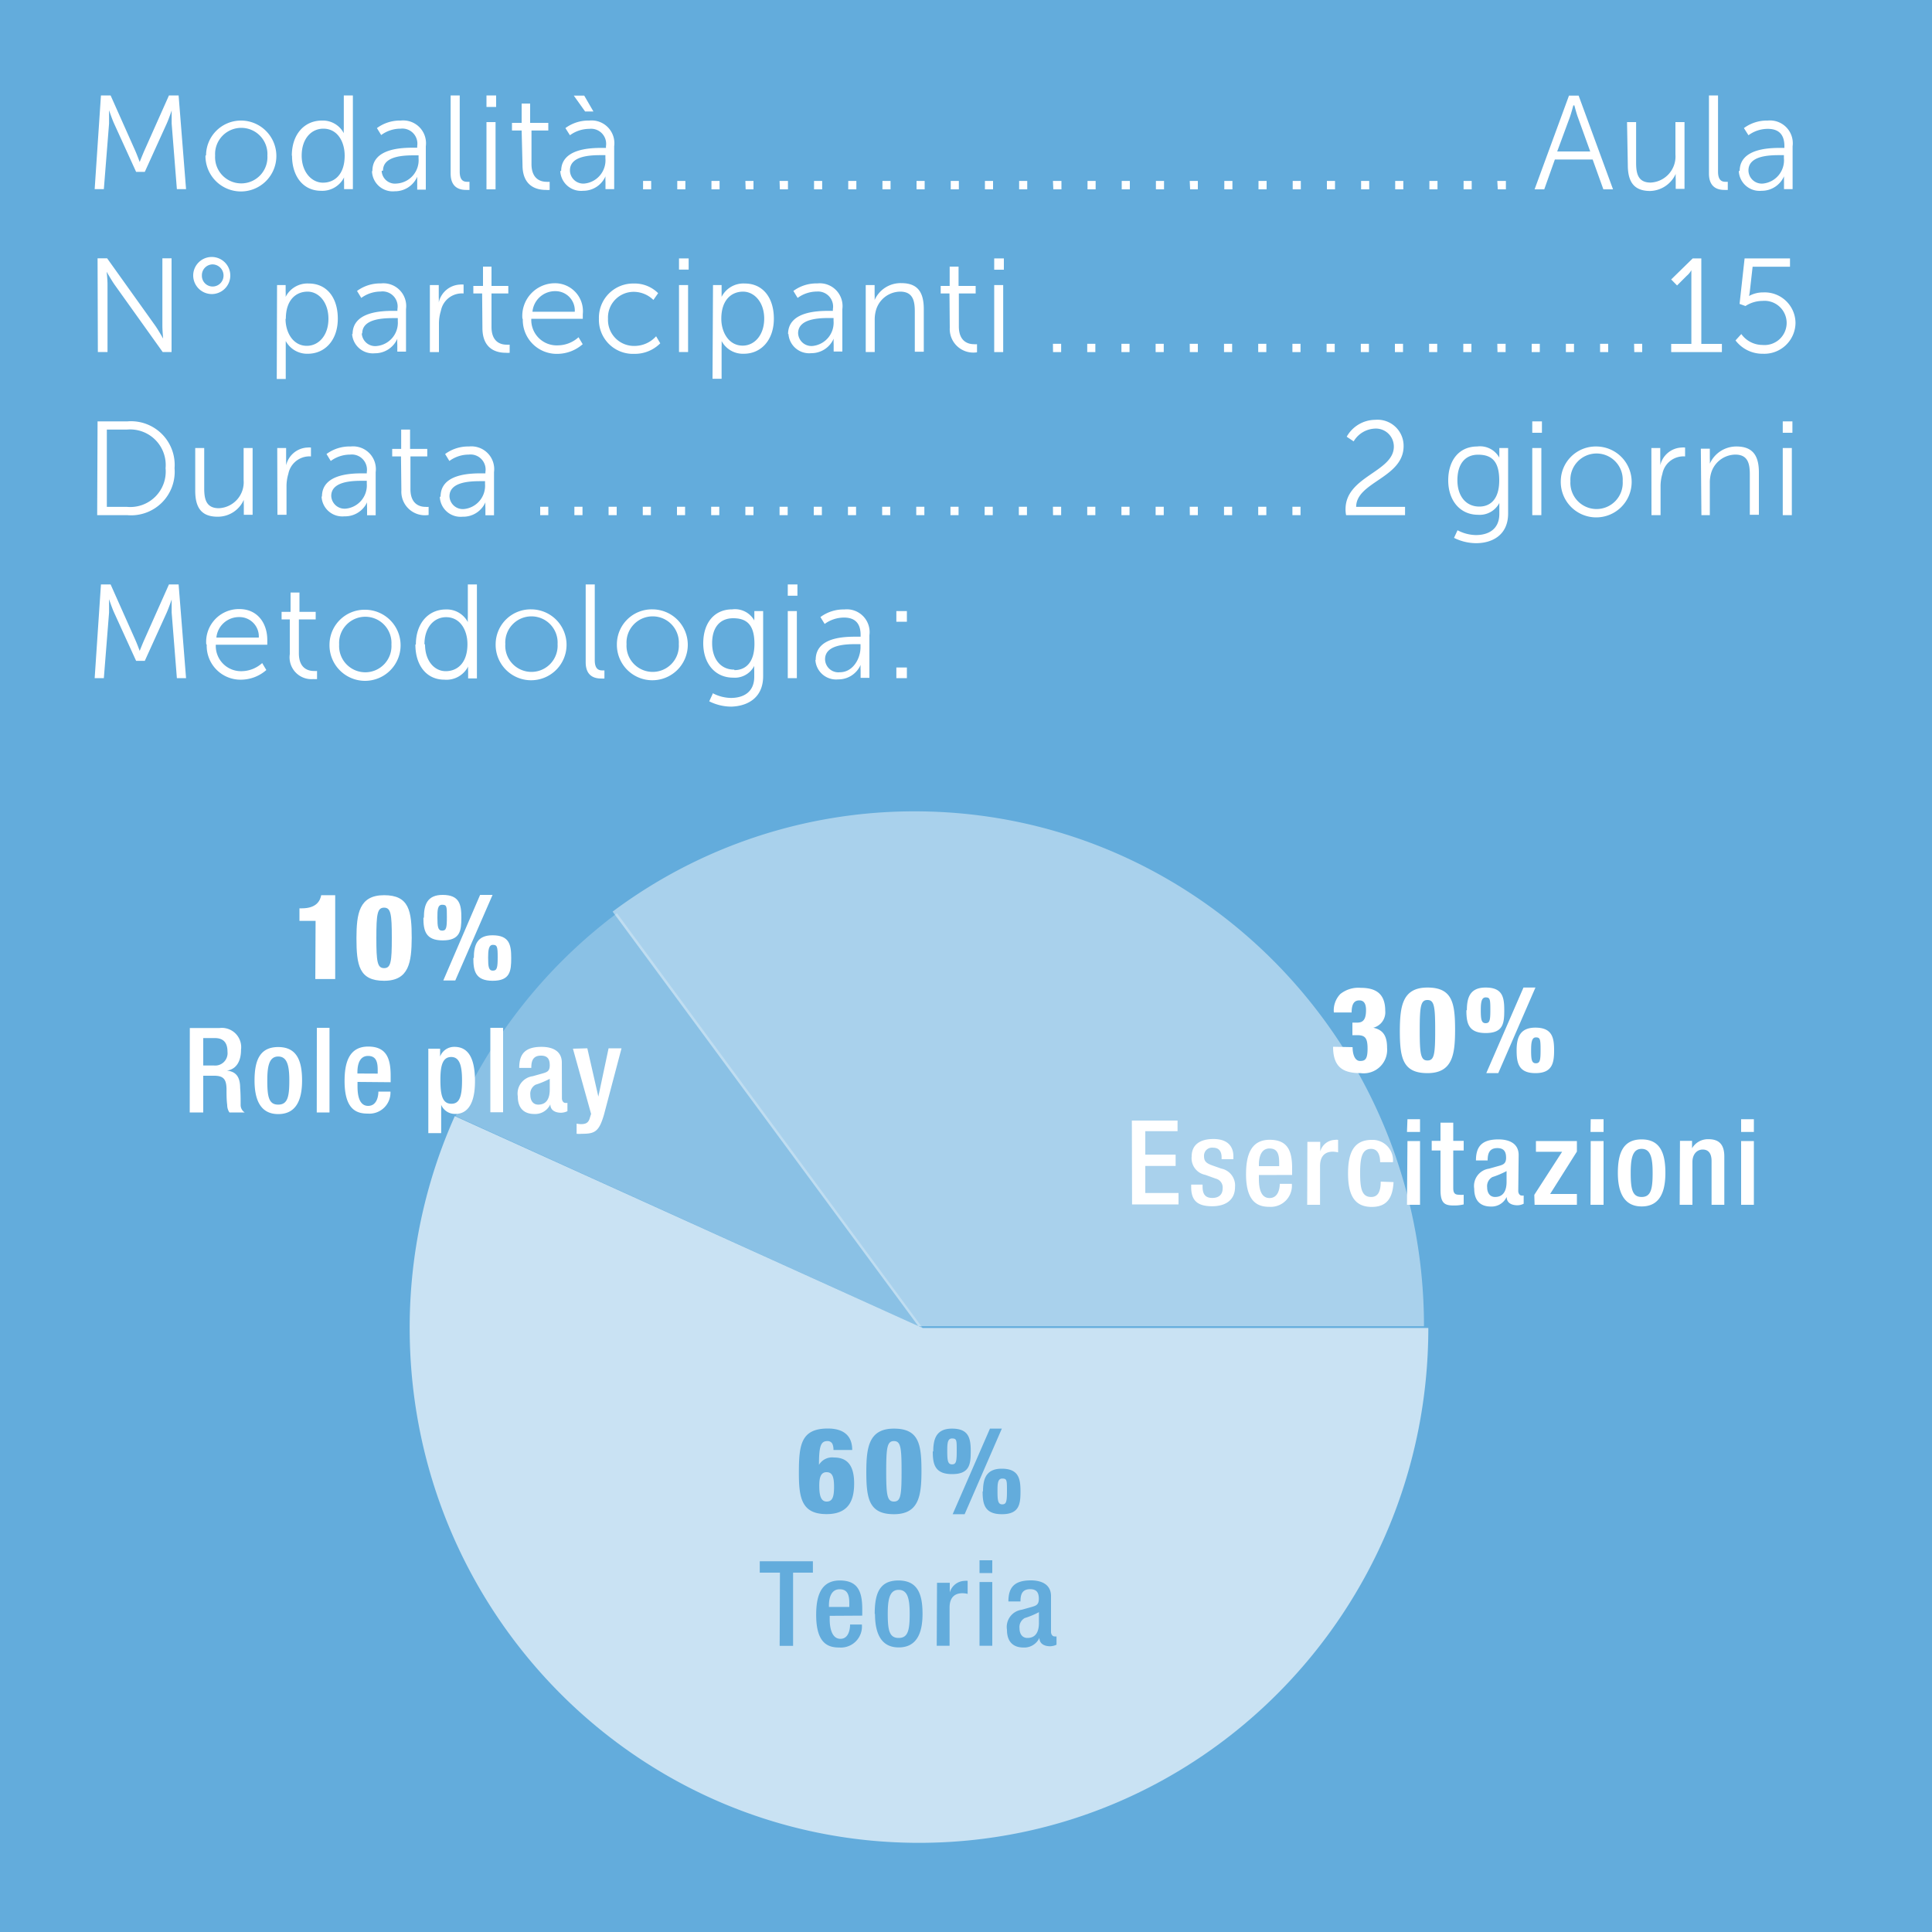 <svg id="bdb3573d-c29c-4663-8337-c9ee3e580cf8" data-name="a6f3074c-4551-465e-bed2-55491a8fea9b" xmlns="http://www.w3.org/2000/svg" xmlns:xlink="http://www.w3.org/1999/xlink" width="200" height="200" viewBox="0 0 200 200"><rect x="0" y="0" width="200" height="200" fill="#333333" stroke="none"/><defs><clipPath id="a10e4546-775b-4db5-ac6e-3827bfb040f8" transform="translate(0 0)"><rect width="200" height="200" style="fill:none"/></clipPath><clipPath id="b27189b9-919e-4a6d-96c9-ed3296f078a6" transform="translate(0 0)"><rect x="28.6" y="104.81" width="133.06" height="87.49" style="fill:none"/></clipPath><clipPath id="ef551a8c-2647-4cd8-ba98-b192408a01b9" transform="translate(0 0)"><rect x="33.36" y="83.8" width="75.96" height="55.2" style="fill:none"/></clipPath><clipPath id="e69ef4cf-ea59-45d4-a54d-684cf3ace152" transform="translate(0 0)"><rect x="49.62" y="73.25" width="111.6" height="65.57" style="fill:none"/></clipPath></defs><g style="clip-path:url(#a10e4546-775b-4db5-ac6e-3827bfb040f8)"><rect width="200" height="200" style="fill:#63acdc"/><g style="clip-path:url(#a10e4546-775b-4db5-ac6e-3827bfb040f8)"><path d="M92.79,70.2h1.09V69.1H92.79Zm0-5.84h1.09v-1.1H92.79Zm-7.38,3.89c0-1.53,2.18-1.57,3.27-1.57h.4V67c0,1.2-.8,2.59-2.13,2.59a1.38,1.38,0,0,1-1.54-1.32m-1,.06a2.15,2.15,0,0,0,2.36,2,2.51,2.51,0,0,0,2.32-1.5h0a5,5,0,0,0,0,.58v.76H90V65.76a2.36,2.36,0,0,0-2.6-2.67,4,4,0,0,0-2.47.79l.44.71a3.42,3.42,0,0,1,2-.66c1,0,1.72.46,1.72,1.8v.18H88.7c-1.21,0-4.26,0-4.26,2.4M81.55,70.2h.94V63.26h-.94Zm0-8.53h1V60.5h-1ZM76,69.32c-1.38,0-2.28-1.08-2.28-2.74S74.55,64,75.9,64s2.2.62,2.2,2.65-1,2.72-2.06,2.72m-2.26,2.45-.36.78a5.11,5.11,0,0,0,2.28.55C77.39,73.1,79,72.24,79,70V63.26h-.91V64a1.1,1.1,0,0,0,0,.24h0a2.29,2.29,0,0,0-2.29-1.16c-1.87,0-3,1.42-3,3.51s1.22,3.56,3.09,3.56a2.26,2.26,0,0,0,2.19-1.22h0a4.56,4.56,0,0,0,0,.5v.63c0,1.55-1.07,2.19-2.42,2.19a4.19,4.19,0,0,1-1.88-.49m-8.92-5.08a2.71,2.71,0,1,1,5.41,0,2.71,2.71,0,1,1-5.41,0m-1,0a3.67,3.67,0,1,0,3.67-3.6,3.62,3.62,0,0,0-3.67,3.6m-3.23,1.87c0,1.51,1,1.69,1.6,1.69a3.09,3.09,0,0,0,.34,0v-.84h-.23c-.36,0-.77-.14-.77-1.05V60.5h-.94Zm-8.32-1.87a2.71,2.71,0,1,1,5.41,0,2.71,2.71,0,1,1-5.41,0m-1,0a3.67,3.67,0,1,0,3.67-3.6,3.62,3.62,0,0,0-3.67,3.6m-7.37,0c0-1.75,1-2.79,2.24-2.79,1.49,0,2.21,1.38,2.21,2.79,0,2-1.09,2.8-2.25,2.8S44,68.43,44,66.72m-1,0c0,2.16,1.15,3.64,3,3.64A2.52,2.52,0,0,0,48.46,69h0a3.54,3.54,0,0,0,0,.5v.73h.91V60.5h-.94v3.38a4.48,4.48,0,0,0,0,.52h0a2.46,2.46,0,0,0-2.27-1.31c-1.82,0-3.11,1.44-3.11,3.63m-7.94,0a2.71,2.71,0,1,1,5.41,0,2.71,2.71,0,1,1-5.41,0m-1,0a3.68,3.68,0,1,0,3.68-3.6,3.63,3.63,0,0,0-3.68,3.6m-4.11,1a2.26,2.26,0,0,0,2.42,2.58,3.35,3.35,0,0,0,.4,0v-.84a2.33,2.33,0,0,1-.32,0c-.52,0-1.56-.2-1.56-1.83V64.12h1.74v-.78H31v-2h-.92v2h-.93v.78H30ZM22.4,66a2.35,2.35,0,0,1,2.39-2.12,2,2,0,0,1,2,2.12Zm-1,.73A3.5,3.5,0,0,0,25,70.36a4,4,0,0,0,2.57-1l-.43-.72a3.22,3.22,0,0,1-2.11.84,2.61,2.61,0,0,1-2.69-2.74h5.33s0-.32,0-.49c0-1.72-1-3.2-2.89-3.2a3.39,3.39,0,0,0-3.43,3.64M9.8,70.2h.95l.54-6.79c0-.53,0-1.38,0-1.38h0s.3.9.52,1.38l2.28,5h.9l2.27-5c.22-.5.51-1.35.51-1.35h0s0,.82,0,1.35l.54,6.79h.95l-.77-9.7h-1l-2.54,5.7c-.22.49-.49,1.18-.49,1.18h0s-.25-.69-.47-1.18l-2.54-5.7h-1Z" transform="translate(0 0)" style="fill:#fff"/><path d="M184.55,53.33h.94V46.38h-.94Zm0-8.53h1V43.62h-1Zm-8.42,8.53H177V50a3.56,3.56,0,0,1,.11-.94,2.65,2.65,0,0,1,2.53-2c1.34,0,1.5,1,1.5,2.06v4.17h.94V48.91c0-1.71-.61-2.69-2.32-2.69A3,3,0,0,0,177,48h0a5.16,5.16,0,0,0,0-.55v-1h-.93Zm-5.17,0h.94V50.4a4.49,4.49,0,0,1,.19-1.35,2.22,2.22,0,0,1,2-1.8,2.29,2.29,0,0,1,.35,0v-.92a1.94,1.94,0,0,0-.37,0,2.36,2.36,0,0,0-2.2,1.84h0a4.71,4.71,0,0,0,0-.55V46.38h-.92Zm-8.39-3.51a2.71,2.71,0,1,1,5.41,0,2.71,2.71,0,1,1-5.41,0m-1,0a3.67,3.67,0,1,0,3.67-3.6,3.62,3.62,0,0,0-3.67,3.6m-2.95,3.51h.94V46.38h-.94Zm0-8.53h1V43.62h-1Zm-5.48,7.64c-1.38,0-2.27-1.07-2.27-2.73s.78-2.64,2.14-2.64,2.19.62,2.19,2.66-1,2.71-2.06,2.71m-2.26,2.46-.36.78a5.18,5.18,0,0,0,2.28.55c1.7,0,3.32-.86,3.32-3.07V46.38h-.91v.76a1.22,1.22,0,0,0,0,.24h0a2.27,2.27,0,0,0-2.29-1.16c-1.87,0-3,1.42-3,3.51s1.23,3.56,3.09,3.56a2.29,2.29,0,0,0,2.2-1.22h0s0,.24,0,.5v.63c0,1.55-1.08,2.19-2.43,2.19a4.19,4.19,0,0,1-1.88-.49m-11.5-1.57h6.05v-.86h-5.06c0-2.58,4.91-3,4.91-6.29a2.7,2.7,0,0,0-2.95-2.72,3.41,3.41,0,0,0-2.94,1.75l.72.48a2.69,2.69,0,0,1,2.16-1.32,1.86,1.86,0,0,1,2,1.86c0,2.63-5,3.07-5,6.48a2.76,2.76,0,0,0,.06.62m-5.56,0h.84v-.87h-.84Zm-3.54,0h.84v-.87h-.84Zm-3.54,0h.84v-.87h-.84Zm-3.54,0H124v-.87h-.84Zm-3.54,0h.84v-.87h-.84Zm-3.54,0h.84v-.87h-.84Zm-3.54,0h.84v-.87h-.84Zm-3.54,0h.84v-.87H109Zm-3.54,0h.84v-.87h-.84Zm-3.54,0h.84v-.87h-.84Zm-3.54,0h.84v-.87h-.84Zm-3.54,0h.84v-.87h-.84Zm-3.53,0h.84v-.87h-.84Zm-3.54,0h.84v-.87h-.84Zm-3.54,0h.84v-.87h-.84Zm-3.54,0h.84v-.87H80.7Zm-3.54,0H78v-.87h-.84Zm-3.54,0h.84v-.87h-.84Zm-3.54,0h.84v-.87h-.84Zm-3.54,0h.84v-.87h-.84Zm-3.54,0h.84v-.87H63Zm-3.54,0h.84v-.87h-.84Zm-3.54,0h.84v-.87h-.84Zm-9.39-1.95c0-1.53,2.19-1.57,3.28-1.57h.4v.3a2.42,2.42,0,0,1-2.13,2.58,1.38,1.38,0,0,1-1.55-1.31m-1,.06a2.15,2.15,0,0,0,2.36,2.05A2.51,2.51,0,0,0,50.25,52h0a5,5,0,0,0,0,.58v.76h.89V48.88a2.36,2.36,0,0,0-2.59-2.66,4,4,0,0,0-2.47.78l.44.72a3.37,3.37,0,0,1,2-.66,1.56,1.56,0,0,1,1.73,1.8V49h-.39c-1.2,0-4.25.05-4.25,2.4m-4.06-.64a2.44,2.44,0,0,0,2.82,2.55v-.84a1.57,1.57,0,0,1-.32,0c-.52,0-1.56-.21-1.56-1.83V47.25h1.74v-.78H42.45v-2h-.92v2H40.6v.78h.91Zm-7.26.58c0-1.53,2.19-1.57,3.28-1.57h.4v.3a2.42,2.42,0,0,1-2.13,2.58,1.38,1.38,0,0,1-1.55-1.31m-1,.06a2.15,2.15,0,0,0,2.36,2.05A2.51,2.51,0,0,0,38,52h0a5,5,0,0,0,0,.58v.76h.89V48.88a2.36,2.36,0,0,0-2.59-2.66A4,4,0,0,0,33.8,47l.44.72a3.37,3.37,0,0,1,2-.66,1.57,1.57,0,0,1,1.73,1.8V49h-.39c-1.2,0-4.25.05-4.25,2.4m-4.61,1.89h.94V50.4a4.49,4.49,0,0,1,.19-1.35,2.23,2.23,0,0,1,2-1.8,2.08,2.08,0,0,1,.34,0v-.92a1.94,1.94,0,0,0-.37,0,2.37,2.37,0,0,0-2.2,1.84h0s0-.24,0-.55V46.38h-.92ZM20.21,50.8c0,1.81.69,2.69,2.32,2.69a2.94,2.94,0,0,0,2.71-1.75h0a5.16,5.16,0,0,0,0,.55v1h.91V46.38h-.93v3.33a2.69,2.69,0,0,1-2.57,2.9c-1.34,0-1.51-1-1.51-2.06V46.38h-.93Zm-9.15,1.67v-8h2.08a3.68,3.68,0,0,1,4,4,3.67,3.67,0,0,1-4,4Zm-1,.86h3.14a4.51,4.51,0,0,0,4.87-4.86,4.52,4.52,0,0,0-4.87-4.85H10.1Z" transform="translate(0 0)" style="fill:#fff"/><path d="M179.66,35.24a3.5,3.5,0,0,0,2.85,1.38,3.23,3.23,0,0,0,3.36-3.19,3.19,3.19,0,0,0-3.34-3.16,3,3,0,0,0-1.47.37h0a4.72,4.72,0,0,0,.09-.55l.28-2.48h3.87v-.86h-4.7l-.52,4.71.61.22a3.25,3.25,0,0,1,1.76-.53,2.29,2.29,0,1,1,0,4.56,2.7,2.7,0,0,1-2.19-1.13ZM173,36.45h5.25V35.6h-2.13V26.75h-.89L173,28.93l.61.62,1-1a2.12,2.12,0,0,0,.48-.58h0s0,.26,0,.54V35.6H173Zm-3.82,0H170v-.86h-.84Zm-3.54,0h.84v-.86h-.84Zm-3.54,0h.84v-.86h-.84Zm-3.54,0h.84v-.86h-.84Zm-3.54,0h.84v-.86H155Zm-3.54,0h.84v-.86h-.84Zm-3.54,0h.84v-.86h-.84Zm-3.54,0h.84v-.86h-.84Zm-3.53,0h.84v-.86h-.84Zm-3.54,0h.84v-.86h-.84Zm-3.54,0h.84v-.86h-.84Zm-3.54,0h.84v-.86h-.84Zm-3.54,0h.84v-.86h-.84Zm-3.54,0H124v-.86h-.84Zm-3.54,0h.84v-.86h-.84Zm-3.54,0h.84v-.86h-.84Zm-3.54,0h.84v-.86h-.84Zm-3.54,0h.84v-.86H109Zm-6.09,0h.93V29.51h-.93Zm0-8.53h1V26.75h-1Zm-4.6,6a2.44,2.44,0,0,0,2.82,2.55v-.84a1.57,1.57,0,0,1-.32,0c-.52,0-1.56-.21-1.56-1.84V30.38H101V29.6H99.23v-2h-.92v2h-.93v.78h.91Zm-8.7,2.52h.93V33.13a3.56,3.56,0,0,1,.11-.94,2.64,2.64,0,0,1,2.53-2c1.34,0,1.51,1,1.51,2.06v4.16h.93V32c0-1.71-.6-2.69-2.32-2.69a2.94,2.94,0,0,0-2.77,1.75h0a5.16,5.16,0,0,0,0-.55v-1h-.92Zm-7-1.94c0-1.53,2.18-1.58,3.27-1.58h.4v.31a2.42,2.42,0,0,1-2.13,2.58,1.38,1.38,0,0,1-1.54-1.31m-1,.06a2.15,2.15,0,0,0,2.36,2,2.51,2.51,0,0,0,2.32-1.5h0a5,5,0,0,0,0,.58v.75h.9V32a2.36,2.36,0,0,0-2.6-2.66,4,4,0,0,0-2.47.78l.44.72a3.41,3.41,0,0,1,2-.66A1.56,1.56,0,0,1,86.22,32v.18h-.39c-1.2,0-4.25.06-4.25,2.41M74.67,33c0-2,1.09-2.81,2.25-2.81s2.19,1.09,2.19,2.79-1,2.8-2.23,2.8c-1.44,0-2.21-1.39-2.21-2.78m-.91,6.21h.94V35.9a5.58,5.58,0,0,0,0-.6h0A2.49,2.49,0,0,0,77,36.62c1.8,0,3.11-1.43,3.11-3.63s-1.16-3.64-3-3.64a2.53,2.53,0,0,0-2.41,1.38h0s0-.24,0-.54v-.68h-.89Zm-3.47-2.77h.94V29.51h-.94Zm0-8.53h1V26.75h-1ZM62,33a3.52,3.52,0,0,0,3.65,3.63,3.71,3.71,0,0,0,2.7-1.09l-.43-.73a3,3,0,0,1-2.22,1A2.69,2.69,0,0,1,62.94,33a2.66,2.66,0,0,1,2.7-2.79,2.93,2.93,0,0,1,2,.84l.49-.7a3.44,3.44,0,0,0-2.54-1A3.54,3.54,0,0,0,62,33m-6.88-.73a2.35,2.35,0,0,1,2.38-2.13,2,2,0,0,1,2,2.13Zm-1,.73a3.51,3.51,0,0,0,3.63,3.63,4,4,0,0,0,2.57-1l-.43-.72a3.22,3.22,0,0,1-2.11.84A2.63,2.63,0,0,1,55,33h5.33s0-.32,0-.48a2.89,2.89,0,0,0-2.9-3.2A3.38,3.38,0,0,0,54.08,33m-4.14.94c0,2.32,1.61,2.58,2.42,2.58a2.39,2.39,0,0,0,.4,0v-.84a1.57,1.57,0,0,1-.32,0c-.53,0-1.56-.21-1.56-1.84V30.38h1.74V29.6H50.88v-2H50v2H49v.78h.91ZM44.5,36.45h.94V33.53a4.51,4.51,0,0,1,.2-1.35,2.21,2.21,0,0,1,2-1.8,2.29,2.29,0,0,1,.35,0v-.92a1.6,1.6,0,0,0-.38,0,2.36,2.36,0,0,0-2.19,1.85h0a4.93,4.93,0,0,0,0-.55V29.51H44.5Zm-7-1.94c0-1.53,2.19-1.58,3.28-1.58h.4v.31A2.42,2.42,0,0,1,39,35.82a1.39,1.39,0,0,1-1.55-1.31m-1,.06a2.15,2.15,0,0,0,2.36,2,2.51,2.51,0,0,0,2.32-1.5h0a5,5,0,0,0,0,.58v.75h.9V32a2.36,2.36,0,0,0-2.6-2.66,4,4,0,0,0-2.47.78l.44.72a3.41,3.41,0,0,1,2-.66A1.56,1.56,0,0,1,41.14,32v.18h-.39c-1.2,0-4.25.06-4.25,2.41M29.59,33c0-2,1.09-2.81,2.25-2.81S34,31.29,34,33s-1,2.8-2.24,2.8c-1.43,0-2.2-1.39-2.2-2.78m-.91,6.21h.93V35.9c0-.35,0-.6,0-.6h0a2.51,2.51,0,0,0,2.28,1.32c1.8,0,3.11-1.43,3.11-3.63s-1.16-3.64-3-3.64a2.53,2.53,0,0,0-2.4,1.38h0a4.85,4.85,0,0,0,0-.54v-.68h-.89ZM22,29.66a1.11,1.11,0,0,1-1.1-1.14A1.12,1.12,0,0,1,22,27.37a1.15,1.15,0,0,1,1.14,1.15A1.13,1.13,0,0,1,22,29.66m0,.78A1.92,1.92,0,1,0,20,28.52,1.93,1.93,0,0,0,22,30.44m-11.87,6h1v-7c0-.51-.09-1.31-.09-1.31h0s.47.83.8,1.31l5,7h.92v-9.7h-.95v7c0,.51.08,1.31.08,1.31h0s-.47-.83-.8-1.31l-5-7H10.1Z" transform="translate(0 0)" style="fill:#fff"/><path d="M181,17.64c0-1.54,2.18-1.58,3.27-1.58h.4v.31A2.42,2.42,0,0,1,182.52,19,1.38,1.38,0,0,1,181,17.64m-1,.05a2.15,2.15,0,0,0,2.36,2.06,2.51,2.51,0,0,0,2.32-1.5h0s0,.23,0,.57v.76h.89V15.14A2.36,2.36,0,0,0,183,12.48a4,4,0,0,0-2.47.78L181,14a3.37,3.37,0,0,1,2-.66c1,0,1.72.45,1.72,1.79v.18h-.38c-1.2,0-4.25.06-4.25,2.4m-3.18.25c0,1.52,1,1.7,1.6,1.7a2.29,2.29,0,0,0,.35,0v-.84h-.24c-.35,0-.77-.13-.77-1.05V9.88h-.94Zm-8.4-.88c0,1.81.69,2.69,2.32,2.69A3,3,0,0,0,173.47,18h0a4.93,4.93,0,0,0,0,.55v1h.91V12.64h-.94V16a2.7,2.7,0,0,1-2.57,2.9c-1.34,0-1.5-1-1.5-2.06V12.64h-.94Zm-5.53-6.17s.2.8.37,1.25l1.27,3.52H161.2l1.3-3.52c.16-.45.37-1.25.37-1.25Zm3,8.69h1l-3.56-9.7h-1l-3.56,9.7h1l1.1-3.09h3.91Zm-10.93,0h.84v-.87H155Zm-3.54,0h.84v-.87h-.84Zm-3.54,0h.84v-.87h-.84Zm-3.54,0h.84v-.87h-.84Zm-3.53,0h.84v-.87h-.84Zm-3.54,0h.84v-.87h-.84Zm-3.54,0h.84v-.87h-.84Zm-3.54,0h.84v-.87h-.84Zm-3.54,0h.84v-.87h-.84Zm-3.54,0H124v-.87h-.84Zm-3.54,0h.84v-.87h-.84Zm-3.54,0h.84v-.87h-.84Zm-3.54,0h.84v-.87h-.84Zm-3.54,0h.84v-.87H109Zm-3.54,0h.84v-.87h-.84Zm-3.54,0h.84v-.87h-.84Zm-3.54,0h.84v-.87h-.84Zm-3.54,0h.84v-.87h-.84Zm-3.53,0h.84v-.87h-.84Zm-3.54,0h.84v-.87h-.84Zm-3.54,0h.84v-.87h-.84Zm-3.54,0h.84v-.87H80.7Zm-3.54,0H78v-.87h-.84Zm-3.54,0h.84v-.87h-.84Zm-3.54,0h.84v-.87h-.84Zm-3.54,0h.84v-.87h-.84Zm-6-8.06h.86l-.95-1.64H59.4ZM59,17.64c0-1.54,2.18-1.58,3.27-1.58h.4v.31A2.42,2.42,0,0,1,60.51,19,1.38,1.38,0,0,1,59,17.64m-1,.05a2.15,2.15,0,0,0,2.36,2.06,2.51,2.51,0,0,0,2.32-1.5h0a4.66,4.66,0,0,0,0,.57v.76h.9V15.14A2.36,2.36,0,0,0,61,12.48a4,4,0,0,0-2.47.78L59,14a3.41,3.41,0,0,1,2-.66,1.56,1.56,0,0,1,1.73,1.79v.18h-.39c-1.2,0-4.25.06-4.25,2.4m-4-.63c0,2.32,1.61,2.58,2.41,2.58a2.25,2.25,0,0,0,.4,0v-.84a1.45,1.45,0,0,1-.32,0c-.52,0-1.56-.21-1.56-1.84V13.51h1.74v-.79H54.88v-2H54v2H53v.79H54Zm-3.73,2.52h.94V12.64h-.94Zm0-8.53h1V9.88h-1Zm-3.71,6.89c0,1.52,1,1.7,1.6,1.7a2.29,2.29,0,0,0,.35,0v-.84h-.24c-.36,0-.77-.13-.77-1.05V9.88h-.94Zm-7-.3c0-1.54,2.19-1.58,3.28-1.58h.4v.31A2.42,2.42,0,0,1,41.06,19a1.38,1.38,0,0,1-1.55-1.31m-1,.05a2.15,2.15,0,0,0,2.36,2.06,2.51,2.51,0,0,0,2.32-1.5h0s0,.23,0,.57v.76h.89V15.14a2.36,2.36,0,0,0-2.59-2.66,4,4,0,0,0-2.47.78l.44.72a3.37,3.37,0,0,1,2-.66,1.56,1.56,0,0,1,1.73,1.79v.18H42.8c-1.2,0-4.25.06-4.25,2.4m-7.32-1.58c0-1.76,1-2.79,2.24-2.79,1.49,0,2.21,1.38,2.21,2.79,0,2-1.09,2.8-2.25,2.8s-2.2-1.09-2.2-2.8m-1,0c0,2.15,1.16,3.64,3,3.64a2.52,2.52,0,0,0,2.39-1.39h0a3.3,3.3,0,0,0,0,.49v.73h.91V9.88h-.94v3.38a4.78,4.78,0,0,0,0,.53h0a2.45,2.45,0,0,0-2.26-1.31c-1.83,0-3.12,1.43-3.12,3.63m-7.94,0a2.71,2.71,0,1,1,5.41,0,2.71,2.71,0,1,1-5.41,0m-1,0A3.67,3.67,0,1,0,25,12.48a3.62,3.62,0,0,0-3.67,3.6M9.8,19.58h.95l.54-6.79c0-.52,0-1.38,0-1.38h0s.3.9.52,1.38l2.28,5h.9l2.27-5c.22-.49.51-1.35.51-1.35h0s0,.83,0,1.35l.54,6.79h.95l-.77-9.7h-1l-2.54,5.7c-.22.5-.49,1.19-.49,1.19h0s-.25-.69-.47-1.19l-2.54-5.7h-1Z" transform="translate(0 0)" style="fill:#fff"/><g style="opacity:0.65"><g style="clip-path:url(#b27189b9-919e-4a6d-96c9-ed3296f078a6)"><path d="M47.08,115.54a53.61,53.61,0,0,0-4.67,21.93c0,29.44,23.6,53.3,52.72,53.3s52.73-23.86,52.73-53.3H95.51Z" transform="translate(0 0)" style="fill:#fff"/></g></g><g style="opacity:0.25"><g style="clip-path:url(#ef551a8c-2647-4cd8-ba98-b192408a01b9)"><path d="M63.87,94.54a53,53,0,0,0-16.7,21l48.34,21.93Z" transform="translate(0 0)" style="fill:#fff"/></g></g><g style="opacity:0.45"><g style="clip-path:url(#e69ef4cf-ea59-45d4-a54d-684cf3ace152)"><path d="M95.07,137.29h52.34c0-29.44-23.6-53.3-52.72-53.3A52.14,52.14,0,0,0,63.42,94.37Z" transform="translate(0 0)" style="fill:#fff"/></g></g><path d="M107.55,168c0,1-.39,1.56-1.19,1.56-.55,0-.82-.44-.82-1a1.07,1.07,0,0,1,.54-1.06,8.27,8.27,0,0,0,1.47-.61Zm1.25-2.77c0-1.18-.93-1.63-2.09-1.63-1.75,0-2.32.77-2.32,2.18h1.25c0-.64.12-1.27,1-1.27.69,0,.9.38.9,1s-.29.71-.77.85l-1,.28a1.8,1.8,0,0,0-1.53,2.07c0,1.26.66,1.84,1.71,1.84a1.72,1.72,0,0,0,1.65-1h0c0,.63.53.87,1.12.87a1.63,1.63,0,0,0,.65-.16v-.86a.67.67,0,0,1-.22,0c-.2,0-.35-.22-.35-.47Zm-7.4-2.39h1.32v-1.32H101.4Zm0,7.53h1.32v-6.6H101.4Zm-4.43,0H98.3v-3.95c0-1.23.72-1.49,1.32-1.49a2.16,2.16,0,0,1,.55.07v-1.35a1.11,1.11,0,0,0-.31,0,1.65,1.65,0,0,0-1.54,1.2h0v-1H97Zm-5.07-3.3c0-1.46.17-2.49,1.13-2.49s1.14,1,1.14,2.49c0,1.68-.17,2.49-1.14,2.49s-1.13-.81-1.13-2.49m-1.32,0c0,2,.62,3.47,2.45,3.47s2.47-1.42,2.47-3.47S95,163.61,93,163.61s-2.45,1.42-2.45,3.47m-4.74-.73v-.14c0-.86.26-1.69,1.11-1.69s1,.64,1,1.47v.36Zm3.45.9v-.69c0-1.85-.49-2.95-2.33-2.95-2.08,0-2.44,1.84-2.44,3.57,0,3.06,1.33,3.37,2.41,3.37a2.18,2.18,0,0,0,2.32-2.38H88c0,.4-.11,1.48-1,1.48s-1.11-1.13-1.11-2v-.38Zm-8.55,3.13h1.39V162.8h2.05v-1.18H78.65v1.18h2.09Z" transform="translate(0 0)" style="fill:#63acdc"/><path d="M101.72,154.39c0,1.31.2,2.36,2,2.36s1.92-1.05,1.92-2.36-.18-2.35-1.94-2.35c-1.58,0-1.94,1-1.94,2.35m-5.2-4.14c0,1.3.2,2.35,2,2.35s1.93-1,1.93-2.35-.19-2.36-1.94-2.36c-1.58,0-1.94,1-1.94,2.36m6.65,4.14c0-.73,0-1.33.49-1.33s.49.17.49,1.27-.06,1.4-.49,1.4-.49-.39-.49-1.34m-4.64,2.36h1.24l3.85-8.86h-1.23Zm-.56-6.5c0-.74,0-1.34.49-1.34s.49.17.49,1.28-.06,1.4-.49,1.4-.49-.4-.49-1.34m-2.67,2.07c0-2.8-.25-4.43-2.85-4.43s-2.85,1.94-2.86,4.43c0,2.8.26,4.43,2.86,4.43s2.84-1.94,2.85-4.43m-3.65,0c0-2.48.1-3.14.8-3.14s.79.66.79,3.14-.09,3.12-.79,3.12-.8-.66-.8-3.12m-6.16,3.12c-.61,0-.77-.64-.77-1.66,0-.78.14-1.38.75-1.38s.78.48.78,1.53-.18,1.51-.76,1.51m2.64-5.34c0-1.57-1-2.22-2.52-2.22-2.81,0-3,1.73-3,4.63,0,2.6.31,4.23,2.87,4.23,2.29,0,2.85-1.43,2.85-3.17,0-1.94-.76-2.69-2.09-2.69a1.58,1.58,0,0,0-1.55.76h0c0-1.92.18-2.46.87-2.46a.55.55,0,0,1,.51.27,1.45,1.45,0,0,1,.12.65Z" transform="translate(0 0)" style="fill:#63acdc"/><path d="M180.24,117.18h1.32v-1.32h-1.32Zm0,7.54h1.32v-6.6h-1.32Zm-6.36,0h1.32v-4.43c0-.86.52-1.29,1.06-1.29s.92.33.92,1.19v4.53h1.32v-5c0-1.34-.64-1.79-1.64-1.79a1.9,1.9,0,0,0-1.7.94h0v-.77h-1.25Zm-5.07-3.3c0-1.46.17-2.49,1.13-2.49s1.14,1,1.14,2.49c0,1.68-.18,2.49-1.14,2.49s-1.13-.81-1.13-2.49m-1.33,0c0,2,.63,3.47,2.46,3.47s2.46-1.42,2.46-3.47-.54-3.47-2.46-3.47-2.46,1.42-2.46,3.47m-2.83-4.24H166v-1.32h-1.33Zm0,7.54H166v-6.6h-1.33Zm-5.79,0h4.38V123.6h-2.77l2.77-4.39v-1.09H159v1.11h2.71l-2.88,4.46Zm-2.9-2.38c0,1-.39,1.57-1.19,1.57-.55,0-.82-.44-.82-1a1.07,1.07,0,0,1,.54-1.06,9.13,9.13,0,0,0,1.47-.62Zm1.25-2.77c0-1.17-.93-1.62-2.1-1.62-1.74,0-2.32.77-2.32,2.18H154c0-.64.13-1.28,1-1.28.7,0,.91.39.91,1s-.3.72-.77.85l-1,.28a1.81,1.81,0,0,0-1.53,2.07c0,1.26.66,1.85,1.72,1.85a1.71,1.71,0,0,0,1.64-1h0c0,.64.53.87,1.12.87a1.47,1.47,0,0,0,.64-.16v-.85a.65.65,0,0,1-.22,0c-.19,0-.34-.22-.34-.46Zm-9-.47h.91v4.1c0,1.35.44,1.59,1.33,1.59a4.09,4.09,0,0,0,1.07-.11v-1a2.09,2.09,0,0,1-.48,0c-.45,0-.6-.19-.6-.7V119.1h1.08v-1h-1.08v-1.88h-1.32v1.88h-.91Zm-2.56-1.92H147v-1.32H145.7Zm0,7.54H147v-6.6H145.7Zm-2.72-2.4c0,1-.27,1.6-1,1.59-1,0-1.13-1-1.13-2.49s.17-2.49,1.13-2.49c.77,0,.94.77.94,1.38h1.33A2.12,2.12,0,0,0,142,118c-1.91,0-2.45,1.42-2.45,3.47s.54,3.47,2.45,3.47c1.63,0,2.17-1,2.26-2.57Zm-7.61,2.4h1.33v-4c0-1.23.72-1.5,1.32-1.5a2.75,2.75,0,0,1,.55.07V118a.85.85,0,0,0-.32,0,1.63,1.63,0,0,0-1.53,1.2h0v-1h-1.33Zm-5-4v-.13c0-.86.25-1.7,1.1-1.7s1,.64,1,1.48v.35Zm3.44.91v-.7c0-1.84-.49-2.94-2.33-2.94-2.07,0-2.44,1.84-2.44,3.57,0,3,1.34,3.37,2.42,3.37a2.19,2.19,0,0,0,2.32-2.38h-1.25c0,.39-.11,1.47-1.06,1.47s-1.1-1.12-1.1-2v-.38ZM127.68,120v-.29c0-.82-.38-1.8-2.07-1.8-1.36,0-2.25.57-2.25,1.81a1.75,1.75,0,0,0,1.41,1.9l1.08.39a.94.94,0,0,1,.72,1c0,.61-.35,1-1.08,1s-1-.41-1-1.17v-.21h-1.18v.24c0,1.28.51,2,2.17,2,1.34,0,2.37-.6,2.37-2a1.78,1.78,0,0,0-1.43-1.9l-.85-.3c-.7-.24-.93-.45-.93-1a.83.83,0,0,1,.94-.86c.69,0,.88.49.88,1V120Zm-10.49,4.68H122v-1.18h-3.44v-2.8h3.14v-1.17h-3.14v-2.43h3.34V116h-4.73Z" transform="translate(0 0)" style="fill:#fff"/><path d="M157,108.73c0,1.3.2,2.36,1.95,2.36s1.93-1.06,1.93-2.36-.19-2.35-1.94-2.35c-1.58,0-1.94,1-1.94,2.35m-5.2-4.15c0,1.31.19,2.36,2,2.36s1.92-1,1.92-2.36-.18-2.35-1.93-2.35c-1.59,0-1.94,1-1.94,2.35m6.65,4.15c0-.74.05-1.34.49-1.34s.49.18.49,1.28-.06,1.4-.49,1.4-.49-.39-.49-1.34m-4.64,2.36h1.24l3.85-8.86h-1.24Zm-.57-6.51c0-.73.05-1.33.5-1.33s.49.17.49,1.27-.06,1.4-.49,1.4-.5-.39-.5-1.34m-2.66,2.08c0-2.8-.26-4.43-2.86-4.43s-2.84,1.94-2.86,4.43c0,2.8.26,4.43,2.86,4.43s2.85-1.94,2.86-4.43m-3.66,0c0-2.48.1-3.14.8-3.14s.8.66.8,3.14-.1,3.12-.8,3.12-.8-.67-.8-3.12M138,108.36c0,2.21,1.14,2.73,2.86,2.73a2.43,2.43,0,0,0,2.73-2.62c0-1.22-.4-1.86-1.43-2.08v0a1.64,1.64,0,0,0,1.24-1.74c0-1.67-.84-2.39-2.53-2.39a3,3,0,0,0-2.12.64,2.43,2.43,0,0,0-.67,1.91h1.84c0-1,.35-1.25.8-1.25s.69.31.69,1c0,.85-.22,1.3-.89,1.3H140v1.3h.49c.81,0,1.08.27,1.08,1.39s-.26,1.28-.78,1.28-.77-.65-.77-1.43Z" transform="translate(0 0)" style="fill:#fff"/><path d="M59.31,108.56l1.88,6.75-.17.54c-.15.42-.44.52-.9.52a3.15,3.15,0,0,1-.43-.05v1.05a3.17,3.17,0,0,0,.53,0c1.36,0,1.79-.21,2.31-2l1.81-6.85H63l-1.06,5h0l-1.14-5Zm-2.4,4.23c0,1-.39,1.56-1.19,1.56-.55,0-.82-.44-.82-1a1.07,1.07,0,0,1,.54-1.06,9.09,9.09,0,0,0,1.47-.61ZM58.16,110c0-1.18-.93-1.63-2.1-1.63-1.74,0-2.31.77-2.31,2.18H55c0-.64.12-1.27,1-1.27.7,0,.91.38.91,1s-.29.71-.77.85l-1,.28a1.81,1.81,0,0,0-1.54,2.07c0,1.26.66,1.84,1.72,1.84a1.73,1.73,0,0,0,1.65-1h0c0,.63.53.87,1.12.87a1.68,1.68,0,0,0,.65-.16v-.86a.68.68,0,0,1-.23,0c-.19,0-.34-.22-.34-.47Zm-7.4,5.14h1.32V106.4H50.76Zm-5.17-3.37c0-1.41.21-2.35,1.12-2.35s1.12,1,1.12,2.45c0,1.83-.35,2.39-1.11,2.39-.93,0-1.13-.91-1.13-2.49m-1.25,5.53h1.33v-2.93h0a1.54,1.54,0,0,0,1.5.94c.91,0,2-.61,2-3.38,0-2.27-.62-3.56-2.13-3.56a1.56,1.56,0,0,0-1.48,1h0v-.81H44.34ZM37,111.13V111c0-.86.25-1.69,1.1-1.69s1,.64,1,1.47v.36Zm3.44.9v-.69c0-1.85-.49-3-2.33-3-2.07,0-2.44,1.84-2.44,3.57,0,3.06,1.34,3.37,2.42,3.37A2.18,2.18,0,0,0,40.42,113H39.17c0,.4-.12,1.48-1.06,1.48s-1.1-1.13-1.1-2V112Zm-7.65,3.13h1.32V106.4H32.8Zm-5.12-3.3c0-1.46.18-2.49,1.13-2.49s1.15,1,1.15,2.49c0,1.68-.18,2.49-1.15,2.49s-1.13-.81-1.13-2.49m-1.32,0c0,2,.62,3.47,2.45,3.47s2.47-1.42,2.47-3.47-.54-3.47-2.47-3.47-2.45,1.42-2.45,3.47m-5.31-1.56v-2.84h1.19c.92,0,1.32.49,1.32,1.42a1.28,1.28,0,0,1-1.4,1.42Zm-1.4,4.86h1.4v-3.8h1.14c1,0,1.25.42,1.27,1.37,0,.64,0,1.13.07,1.66a1.38,1.38,0,0,0,.23.77h1.58a.92.92,0,0,1-.42-.76c0-.53,0-1.21-.05-1.78,0-1.22-.5-1.7-1.37-1.79v0c1-.15,1.46-1,1.46-2.15a2,2,0,0,0-2.22-2.26H19.65Z" transform="translate(0 0)" style="fill:#fff"/><path d="M49,99.17c0,1.31.19,2.36,2,2.36s1.92-1,1.92-2.36-.18-2.35-1.94-2.35c-1.58,0-1.93,1-1.93,2.35M43.83,95c0,1.3.2,2.35,2,2.35s1.93-1,1.93-2.35-.18-2.36-1.94-2.36c-1.58,0-1.94,1-1.94,2.36m6.65,4.14c0-.73.05-1.33.49-1.33s.5.17.5,1.27-.07,1.4-.5,1.4-.49-.39-.49-1.34m-4.64,2.36h1.24l3.86-8.86H49.7ZM45.28,95c0-.74,0-1.34.49-1.34s.49.17.49,1.28-.06,1.4-.49,1.4-.49-.4-.49-1.34M42.62,97.1c0-2.8-.26-4.43-2.86-4.43s-2.85,1.94-2.86,4.43c0,2.8.26,4.43,2.86,4.43s2.84-1.94,2.86-4.43m-3.66,0c0-2.48.1-3.14.8-3.14s.8.66.8,3.14-.1,3.12-.8,3.12-.8-.66-.8-3.12m-6.32,4.25H34.7V92.67H33.25c-.1.55-.47,1.36-2,1.36H31v1.3h1.67Z" transform="translate(0 0)" style="fill:#fff"/></g></g></svg>